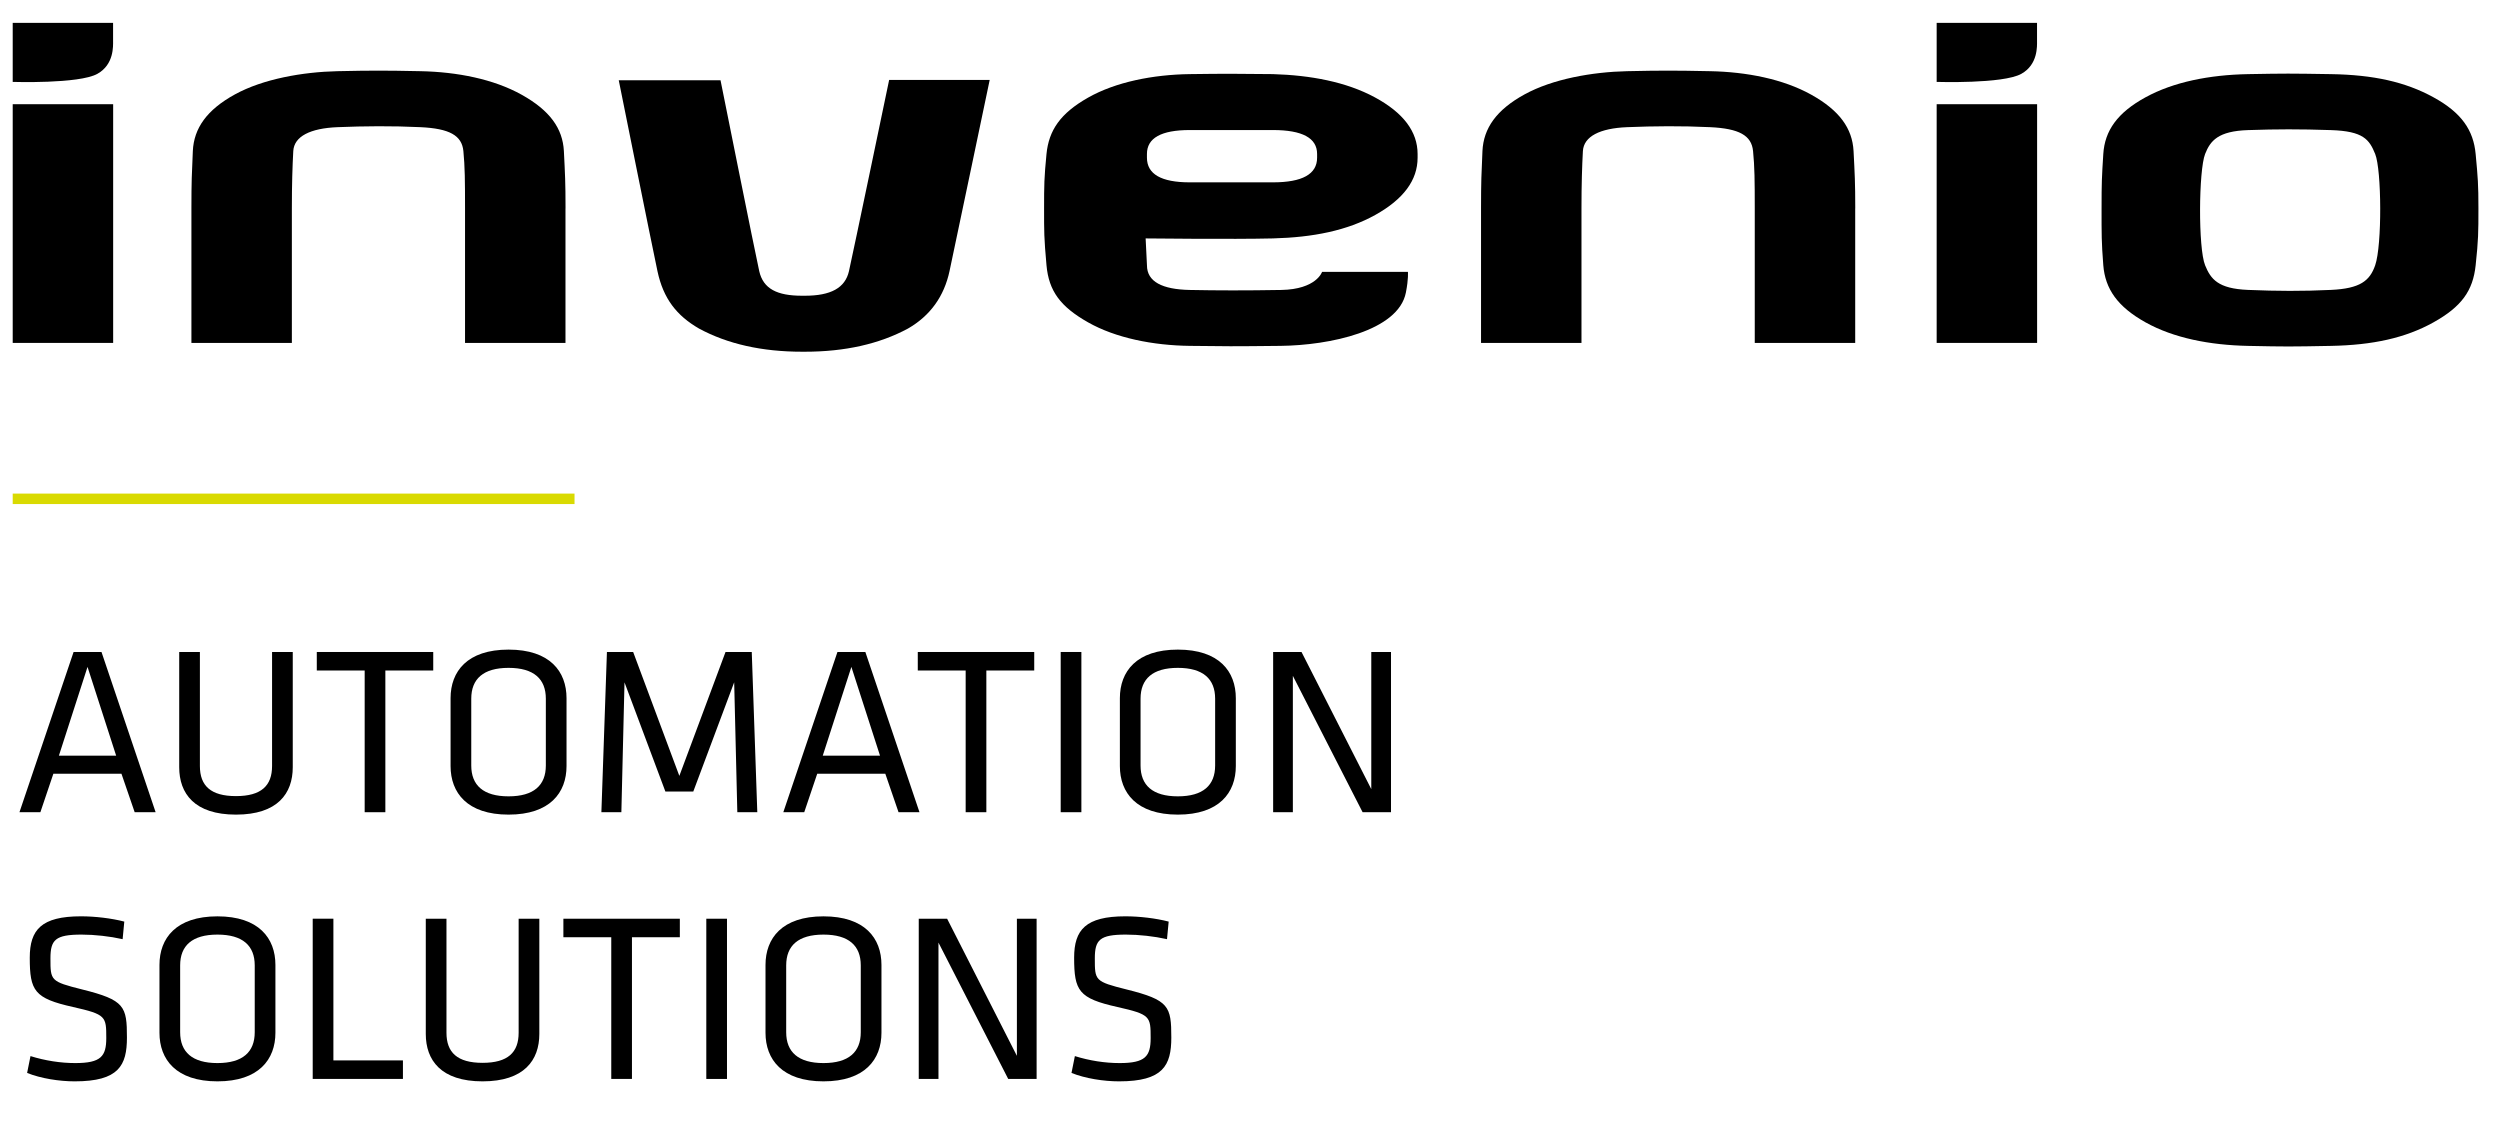<?xml version="1.0" encoding="UTF-8"?>
<svg id="Logos_untereinander" data-name="Logos untereinander" xmlns="http://www.w3.org/2000/svg" viewBox="0 0 956 429.5">
  <defs>
    <style>
      .cls-1 {
        stroke-width: 0px;
      }

      .cls-2 {
        fill: none;
        stroke: #d9da01;
        stroke-miterlimit: 10;
        stroke-width: 4px;
      }
    </style>
  </defs>
  <g>
    <rect class="cls-1" x="4.86" y="39.85" width="38.41" height="91.28"/>
    <rect class="cls-1" x="740.58" y="39.85" width="38.41" height="91.28"/>
    <path class="cls-1" d="M378.46,30.57s-13.29,63.44-15.36,73.1c-2.08,9.66-7.34,17.04-15.89,21.97-10.93,5.89-24.08,8.86-39.44,8.86h-1.03c-15.36,0-28.51-2.95-39.44-8.86-8.54-4.95-13.64-11.4-15.89-21.97s-14.8-72.98-14.8-72.98h38.92s13.27,66.19,14.8,72.98,6.84,9.42,16.39,9.42h1.03c9.9,0,15.43-2.93,16.9-9.42,1.48-6.49,15.36-73.1,15.36-73.1h38.45Z"/>
    <path class="cls-1" d="M709.43,79.69v51.46h-38.41v-51.46c0-10.62-.05-15.92-.65-21.92-.58-6.02-5.37-8.61-16.39-9.14-11.02-.52-21.36-.42-31.77,0-10.39.42-16.58,3.52-16.91,9.14-.31,5.61-.54,12.69-.54,21.92v51.46h-38.41v-51.46c0-10.41.16-13.2.54-21.92.4-8.74,5.37-15.8,16.13-21.69,10.76-5.89,25.84-8.56,39.18-8.86,13.34-.28,17.8-.28,31.77,0s27.92,3,38.68,9c10.76,6,15.69,12.85,16.15,21.55.45,8.7.65,12.05.65,21.92Z"/>
    <path class="cls-1" d="M216.24,79.69v51.46h-38.41v-51.46c0-10.62-.05-15.92-.63-21.92-.58-6.02-5.37-8.61-16.39-9.14-11.02-.52-21.36-.42-31.75,0-10.41.42-16.6,3.52-16.91,9.14-.31,5.61-.54,12.69-.54,21.92v51.46h-38.41v-51.46c0-10.41.16-13.2.54-21.92.4-8.74,5.37-15.8,16.13-21.69,10.76-5.89,25.84-8.56,39.18-8.86,13.34-.28,17.8-.28,31.75,0,13.97.28,27.92,3,38.68,9,10.76,6,15.69,12.85,16.15,21.55.44,8.7.63,12.05.63,21.92Z"/>
    <path class="cls-1" d="M4.86,8.74h38.38v6.82c0,1.99.42,9.12-6.03,12.69-7.04,3.89-32.35,3.07-32.35,3.07V8.74Z"/>
    <path class="cls-1" d="M740.58,8.74h38.38v6.82c0,1.99.42,9.12-6.03,12.69-7.04,3.89-32.35,3.07-32.35,3.07V8.74Z"/>
    <path class="cls-1" d="M537.61,111.88c-2.88,14.7-29.24,20.18-47.94,20.38-18.83.21-20.65.17-34.68,0-14.04-.17-28.34-3-38.92-9-10.58-6-15-11.96-15.89-21.83-.96-10.67-.92-12.83-.92-21.74s.03-11.74.92-20.8c.89-9.07,5.3-15.55,15.89-21.55,10.58-6,24.85-8.81,38.92-9,14.09-.19,17.47-.14,31.77,0,14.35.42,28,2.95,38.94,8.86,10.93,5.89,16.39,13.13,16.39,21.69v1.43c0,8.58-5.39,15.85-16.15,21.85-10.76,6-23.82,8.6-39.18,9-15.36.38-48.67,0-48.67,0l.51,10.29c0,6.28,5.88,9.21,16.39,9.42,10.51.21,21.41.23,34.93,0,13.5-.23,15.64-6.91,15.64-6.91h32.83s.28,2.51-.78,7.92ZM503.66,60.3v-1.43c0-6.09-5.63-9.14-16.91-9.14h-31.77c-10.93,0-16.39,3.05-16.39,9.14v1.43c0,6.28,5.46,9.43,16.39,9.43h31.77c11.28,0,16.91-3.14,16.91-9.43Z"/>
    <path class="cls-1" d="M947.75,79.68c0,9.22-.02,12-1.06,21.76-1.03,9.75-5.37,15.83-16.13,21.83-10.76,6-23.31,8.7-39.18,9-15.89.3-17.12.3-31.75,0-14.63-.3-28.42-3-39.18-9-10.76-6-15.43-12.82-16.15-21.83-.7-9.02-.66-11.75-.66-21.74s.1-11.87.66-20.8,5.37-15.8,16.15-21.69c10.76-5.89,24.46-8.58,39.18-8.86,14.72-.26,15.55-.26,31.75,0s28.42,2.95,39.18,8.86c10.76,5.89,15.29,12.59,16.13,21.69.85,9.1,1.06,11.56,1.06,20.79ZM908.27,101.44c2.67-7.71,2.46-36.48,0-42.55-2.25-5.56-4.53-8.74-16.9-9.14-12.36-.4-20.37-.38-31.75,0-11.39.38-14.4,4.05-16.39,9.14-2.46,6.26-2.67,36.03,0,42.55,2.16,5.32,4.97,8.95,16.39,9.42,11.42.47,20.63.52,31.75,0,11.13-.52,14.84-3.45,16.9-9.42Z"/>
  </g>
  <line class="cls-2" x1="219.7" y1="190.75" x2="4.86" y2="190.75"/>
  <g>
    <path class="cls-1" d="M59.5,310.59h-8l-5.06-14.72h-26.03l-4.97,14.72H7.44l20.7-61.27h10.67l20.7,61.27ZM33.47,255.02l-10.95,33.95h21.9l-10.95-33.95Z"/>
    <path class="cls-1" d="M111.95,249.32v44.07c0,10.03-5.8,18.12-21.71,18.12s-21.71-8.1-21.71-18.12v-44.07h7.91v43.61c0,7.54,4.14,11.5,13.8,11.5s13.8-3.96,13.8-11.5v-43.61h7.91Z"/>
    <path class="cls-1" d="M139.45,256.4h-18.31v-7.08h44.53v7.08h-18.31v54.19h-7.91v-54.19Z"/>
    <path class="cls-1" d="M216.64,292.93c0,10.21-6.35,18.58-22.17,18.58s-22.17-8.37-22.17-18.58v-25.94c0-10.21,6.35-18.58,22.17-18.58s22.17,8.37,22.17,18.58v25.94ZM180.21,292.74c0,7.54,4.6,11.78,14.26,11.78s14.26-4.23,14.26-11.78v-25.57c0-7.54-4.6-11.78-14.26-11.78s-14.26,4.23-14.26,11.78v25.57Z"/>
    <path class="cls-1" d="M238.81,260.91l-1.2,49.68h-7.64l2.12-61.27h10.03l17.66,47.38,17.66-47.38h10.03l2.12,61.27h-7.64l-1.2-49.68-15.64,41.77h-10.67l-15.64-41.77Z"/>
    <path class="cls-1" d="M351.6,310.59h-8l-5.06-14.72h-26.03l-4.97,14.72h-8l20.7-61.27h10.67l20.7,61.27ZM325.57,255.02l-10.95,33.95h21.9l-10.95-33.95Z"/>
    <path class="cls-1" d="M369.27,256.4h-18.31v-7.08h44.53v7.08h-18.31v54.19h-7.91v-54.19Z"/>
    <path class="cls-1" d="M413.52,310.59h-7.91v-61.27h7.91v61.27Z"/>
    <path class="cls-1" d="M472.58,292.93c0,10.21-6.35,18.58-22.17,18.58s-22.17-8.37-22.17-18.58v-25.94c0-10.21,6.35-18.58,22.17-18.58s22.17,8.37,22.17,18.58v25.94ZM436.15,292.74c0,7.54,4.6,11.78,14.26,11.78s14.26-4.23,14.26-11.78v-25.57c0-7.54-4.6-11.78-14.26-11.78s-14.26,4.23-14.26,11.78v25.57Z"/>
    <path class="cls-1" d="M494.39,258.43v52.16h-7.54v-61.27h10.85l26.68,52.44v-52.44h7.54v61.27h-10.86l-26.68-52.16Z"/>
    <path class="cls-1" d="M28.59,413.51c-5.89,0-12.97-1.1-18.22-3.22l1.29-6.44c5.61,1.75,11.5,2.67,17.11,2.67,9.84,0,11.87-2.58,11.87-9.57,0-8.28-.09-9.02-12.7-11.87-14.81-3.31-16.56-6.16-16.56-18.86,0-10.67,4.42-15.82,19.59-15.82,5.34,0,11.68.74,16.56,2.02l-.64,6.72c-4.88-1.1-10.67-1.75-15.73-1.75-10.03,0-11.87,2.02-11.87,9.11,0,8.46,0,8.83,12.14,11.87,16.28,4.05,17.11,6.44,17.11,18.4,0,10.67-3.13,16.74-19.96,16.74Z"/>
    <path class="cls-1" d="M105.32,394.93c0,10.21-6.35,18.58-22.17,18.58s-22.17-8.37-22.17-18.58v-25.94c0-10.21,6.35-18.58,22.17-18.58s22.17,8.37,22.17,18.58v25.94ZM68.89,394.74c0,7.54,4.6,11.78,14.26,11.78s14.26-4.23,14.26-11.78v-25.58c0-7.54-4.6-11.77-14.26-11.77s-14.26,4.23-14.26,11.77v25.58Z"/>
    <path class="cls-1" d="M127.49,405.5h26.59v7.08h-34.5v-61.27h7.91v54.19Z"/>
    <path class="cls-1" d="M206.24,351.32v44.07c0,10.03-5.8,18.12-21.71,18.12s-21.71-8.1-21.71-18.12v-44.07h7.91v43.61c0,7.54,4.14,11.5,13.8,11.5s13.8-3.96,13.8-11.5v-43.61h7.91Z"/>
    <path class="cls-1" d="M233.75,358.4h-18.31v-7.08h44.53v7.08h-18.31v54.18h-7.91v-54.18Z"/>
    <path class="cls-1" d="M278,412.59h-7.91v-61.27h7.91v61.27Z"/>
    <path class="cls-1" d="M337.07,394.93c0,10.21-6.35,18.58-22.17,18.58s-22.17-8.37-22.17-18.58v-25.94c0-10.21,6.35-18.58,22.17-18.58s22.17,8.37,22.17,18.58v25.94ZM300.64,394.74c0,7.54,4.6,11.78,14.26,11.78s14.26-4.23,14.26-11.78v-25.58c0-7.54-4.6-11.77-14.26-11.77s-14.26,4.23-14.26,11.77v25.58Z"/>
    <path class="cls-1" d="M358.87,360.43v52.16h-7.54v-61.27h10.85l26.68,52.44v-52.44h7.54v61.27h-10.86l-26.68-52.16Z"/>
    <path class="cls-1" d="M427.96,413.51c-5.89,0-12.97-1.1-18.22-3.22l1.29-6.44c5.61,1.75,11.5,2.67,17.11,2.67,9.84,0,11.87-2.58,11.87-9.57,0-8.28-.09-9.02-12.7-11.87-14.81-3.31-16.56-6.16-16.56-18.86,0-10.67,4.42-15.82,19.59-15.82,5.34,0,11.68.74,16.56,2.02l-.64,6.72c-4.88-1.1-10.67-1.75-15.73-1.75-10.03,0-11.87,2.02-11.87,9.11,0,8.46,0,8.83,12.14,11.87,16.28,4.05,17.11,6.44,17.11,18.4,0,10.67-3.13,16.74-19.96,16.74Z"/>
  </g>
</svg>